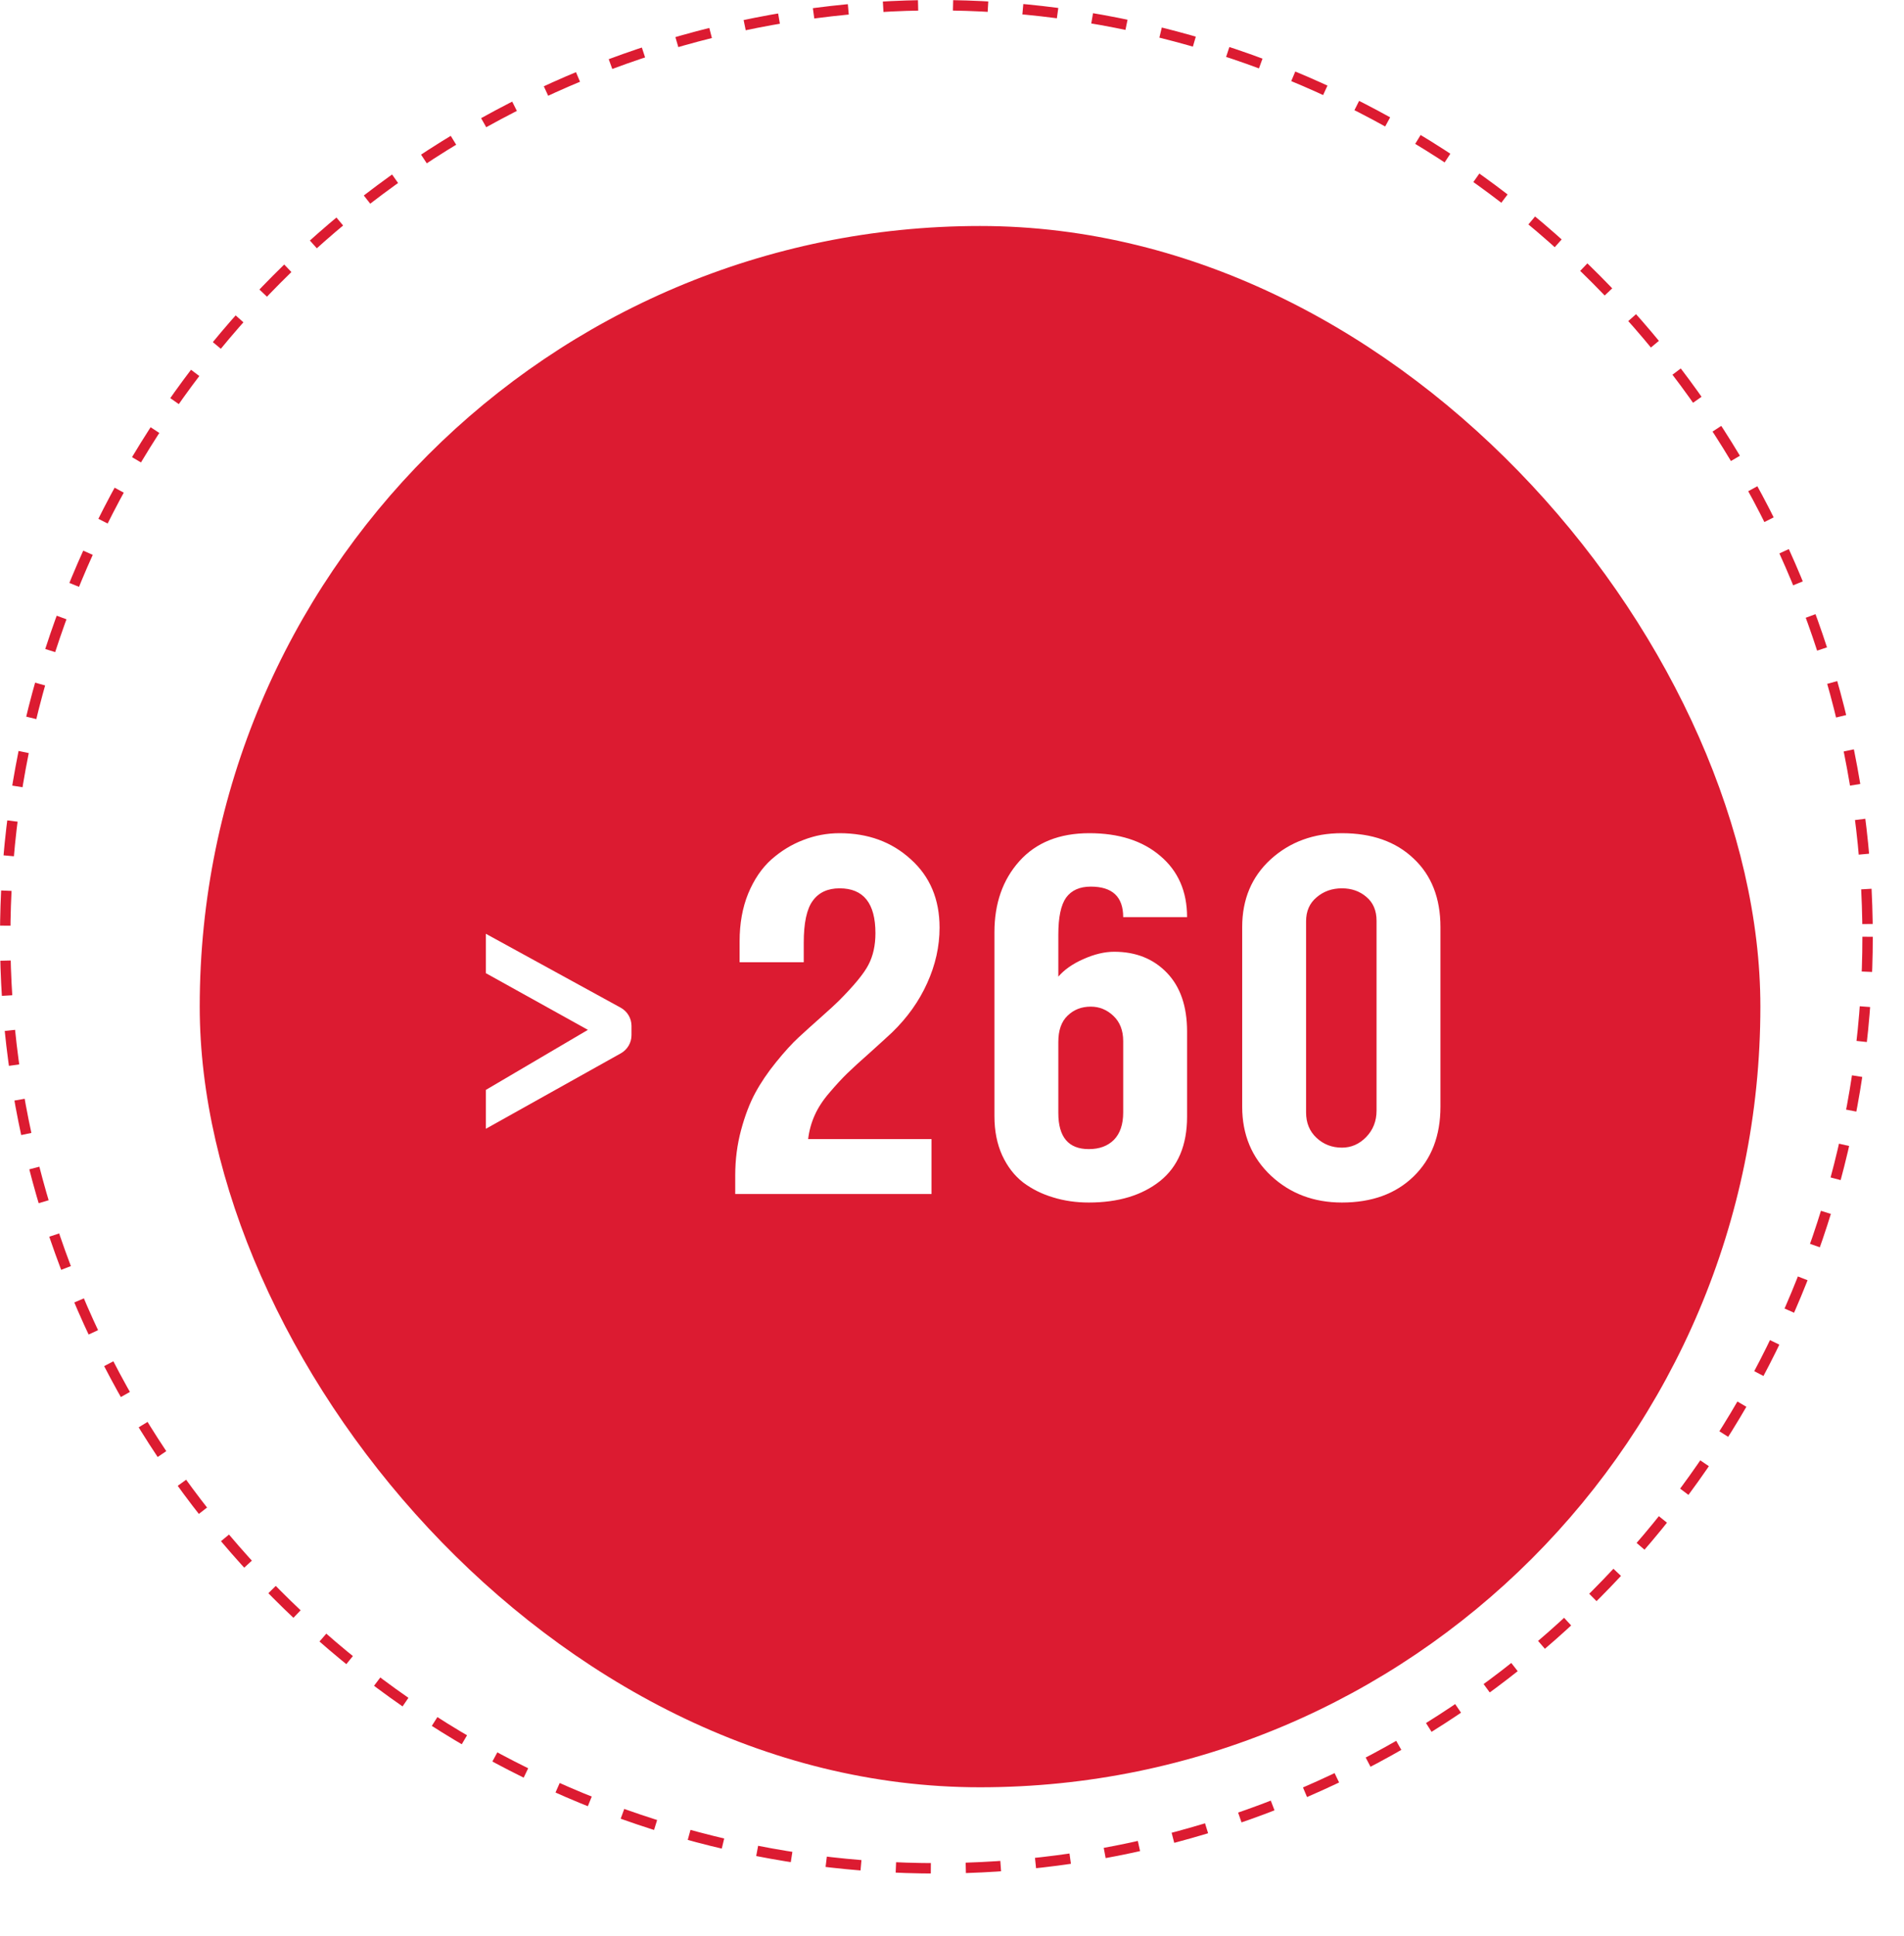 <svg width="183" height="186" viewBox="0 0 183 186" fill="none" xmlns="http://www.w3.org/2000/svg">
<g filter="url(#filter0_d_1841_22311)">
<rect x="15" y="15" width="150" height="150" rx="75" fill="#DC1B31"/>
<path d="M42.5 101.735V98.001L52.309 92.231L42.5 86.784V83L55.461 90.101C56.102 90.452 56.5 91.124 56.5 91.855V92.738C56.5 93.463 56.108 94.13 55.476 94.484L42.5 101.735Z" fill="white"/>
<path d="M66.469 108V106.219C66.469 104.703 66.656 103.25 67.031 101.859C67.406 100.469 67.859 99.281 68.391 98.297C68.922 97.312 69.594 96.32 70.406 95.32C71.219 94.32 71.93 93.539 72.539 92.977C73.164 92.398 73.891 91.742 74.719 91.008C75.547 90.273 76.109 89.758 76.406 89.461C77.875 87.992 78.828 86.836 79.266 85.992C79.719 85.133 79.945 84.117 79.945 82.945C79.945 80.07 78.797 78.633 76.5 78.633C75.359 78.633 74.5 79.031 73.922 79.828C73.344 80.609 73.055 81.953 73.055 83.859V85.734H66.891V83.719C66.891 82.016 67.164 80.492 67.711 79.148C68.273 77.789 69.016 76.695 69.938 75.867C70.875 75.039 71.898 74.414 73.008 73.992C74.133 73.555 75.297 73.336 76.5 73.336C79.234 73.336 81.516 74.172 83.344 75.844C85.188 77.5 86.109 79.688 86.109 82.406C86.109 84.219 85.711 86 84.914 87.75C84.133 89.484 83.008 91.062 81.539 92.484C81.07 92.922 80.367 93.562 79.43 94.406C78.492 95.234 77.766 95.898 77.25 96.398C76.734 96.898 76.164 97.516 75.539 98.25C74.914 98.969 74.438 99.695 74.109 100.43C73.781 101.164 73.57 101.93 73.477 102.727H85.336V108H66.469ZM91.383 100.523V82.852C91.383 80.086 92.18 77.812 93.773 76.031C95.383 74.234 97.625 73.336 100.5 73.336C103.344 73.336 105.617 74.062 107.32 75.516C109.039 76.969 109.898 78.93 109.898 81.398H103.758C103.758 79.445 102.719 78.469 100.641 78.469C99.578 78.469 98.789 78.82 98.273 79.523C97.773 80.227 97.523 81.414 97.523 83.086V87.117C98.102 86.445 98.906 85.883 99.938 85.43C100.984 84.961 101.969 84.727 102.891 84.727C104.969 84.727 106.656 85.398 107.953 86.742C109.25 88.086 109.898 89.969 109.898 92.391V100.57C109.898 103.305 109.031 105.367 107.297 106.758C105.562 108.133 103.281 108.82 100.453 108.82C99.234 108.82 98.094 108.656 97.031 108.328C95.969 108.016 95.008 107.539 94.148 106.898C93.305 106.242 92.633 105.375 92.133 104.297C91.633 103.203 91.383 101.945 91.383 100.523ZM97.523 100.219C97.523 102.531 98.5 103.688 100.453 103.688C101.469 103.688 102.273 103.391 102.867 102.797C103.461 102.188 103.758 101.312 103.758 100.172V93.305C103.758 92.289 103.445 91.484 102.82 90.891C102.195 90.297 101.469 90 100.641 90C99.75 90 99.008 90.289 98.414 90.867C97.82 91.43 97.523 92.273 97.523 93.398V100.219ZM115.195 99.609V82.359C115.195 79.688 116.109 77.516 117.938 75.844C119.781 74.172 122.062 73.336 124.781 73.336C127.672 73.336 129.969 74.148 131.672 75.773C133.391 77.383 134.25 79.578 134.25 82.359V99.609C134.25 102.406 133.391 104.641 131.672 106.312C129.953 107.984 127.656 108.82 124.781 108.82C122.078 108.82 119.805 107.961 117.961 106.242C116.117 104.508 115.195 102.297 115.195 99.609ZM121.336 100.172C121.336 101.172 121.672 101.984 122.344 102.609C123.016 103.234 123.828 103.547 124.781 103.547C125.672 103.547 126.445 103.211 127.102 102.539C127.773 101.852 128.109 101 128.109 99.984V81.75C128.109 80.766 127.781 80 127.125 79.453C126.484 78.906 125.703 78.633 124.781 78.633C123.828 78.633 123.016 78.922 122.344 79.5C121.672 80.062 121.336 80.828 121.336 81.797V100.172Z" fill="white"/>
</g>
<circle cx="90" cy="90" r="89.5" stroke="#DC1B31" stroke-dasharray="3.36 3.36"/>
<defs>
<filter id="filter0_d_1841_22311" x="5.769" y="8.287" width="176.853" height="176.853" filterUnits="userSpaceOnUse" color-interpolation-filters="sRGB">
<feFlood flood-opacity="0" result="BackgroundImageFix"/>
<feColorMatrix in="SourceAlpha" type="matrix" values="0 0 0 0 0 0 0 0 0 0 0 0 0 0 0 0 0 0 127 0" result="hardAlpha"/>
<feOffset dx="4.196" dy="6.713"/>
<feGaussianBlur stdDeviation="6.713"/>
<feComposite in2="hardAlpha" operator="out"/>
<feColorMatrix type="matrix" values="0 0 0 0 0.479 0 0 0 0 0.479 0 0 0 0 0.479 0 0 0 0.4 0"/>
<feBlend mode="normal" in2="BackgroundImageFix" result="effect1_dropShadow_1841_22311"/>
<feBlend mode="normal" in="SourceGraphic" in2="effect1_dropShadow_1841_22311" result="shape"/>
</filter>
</defs>
</svg>
